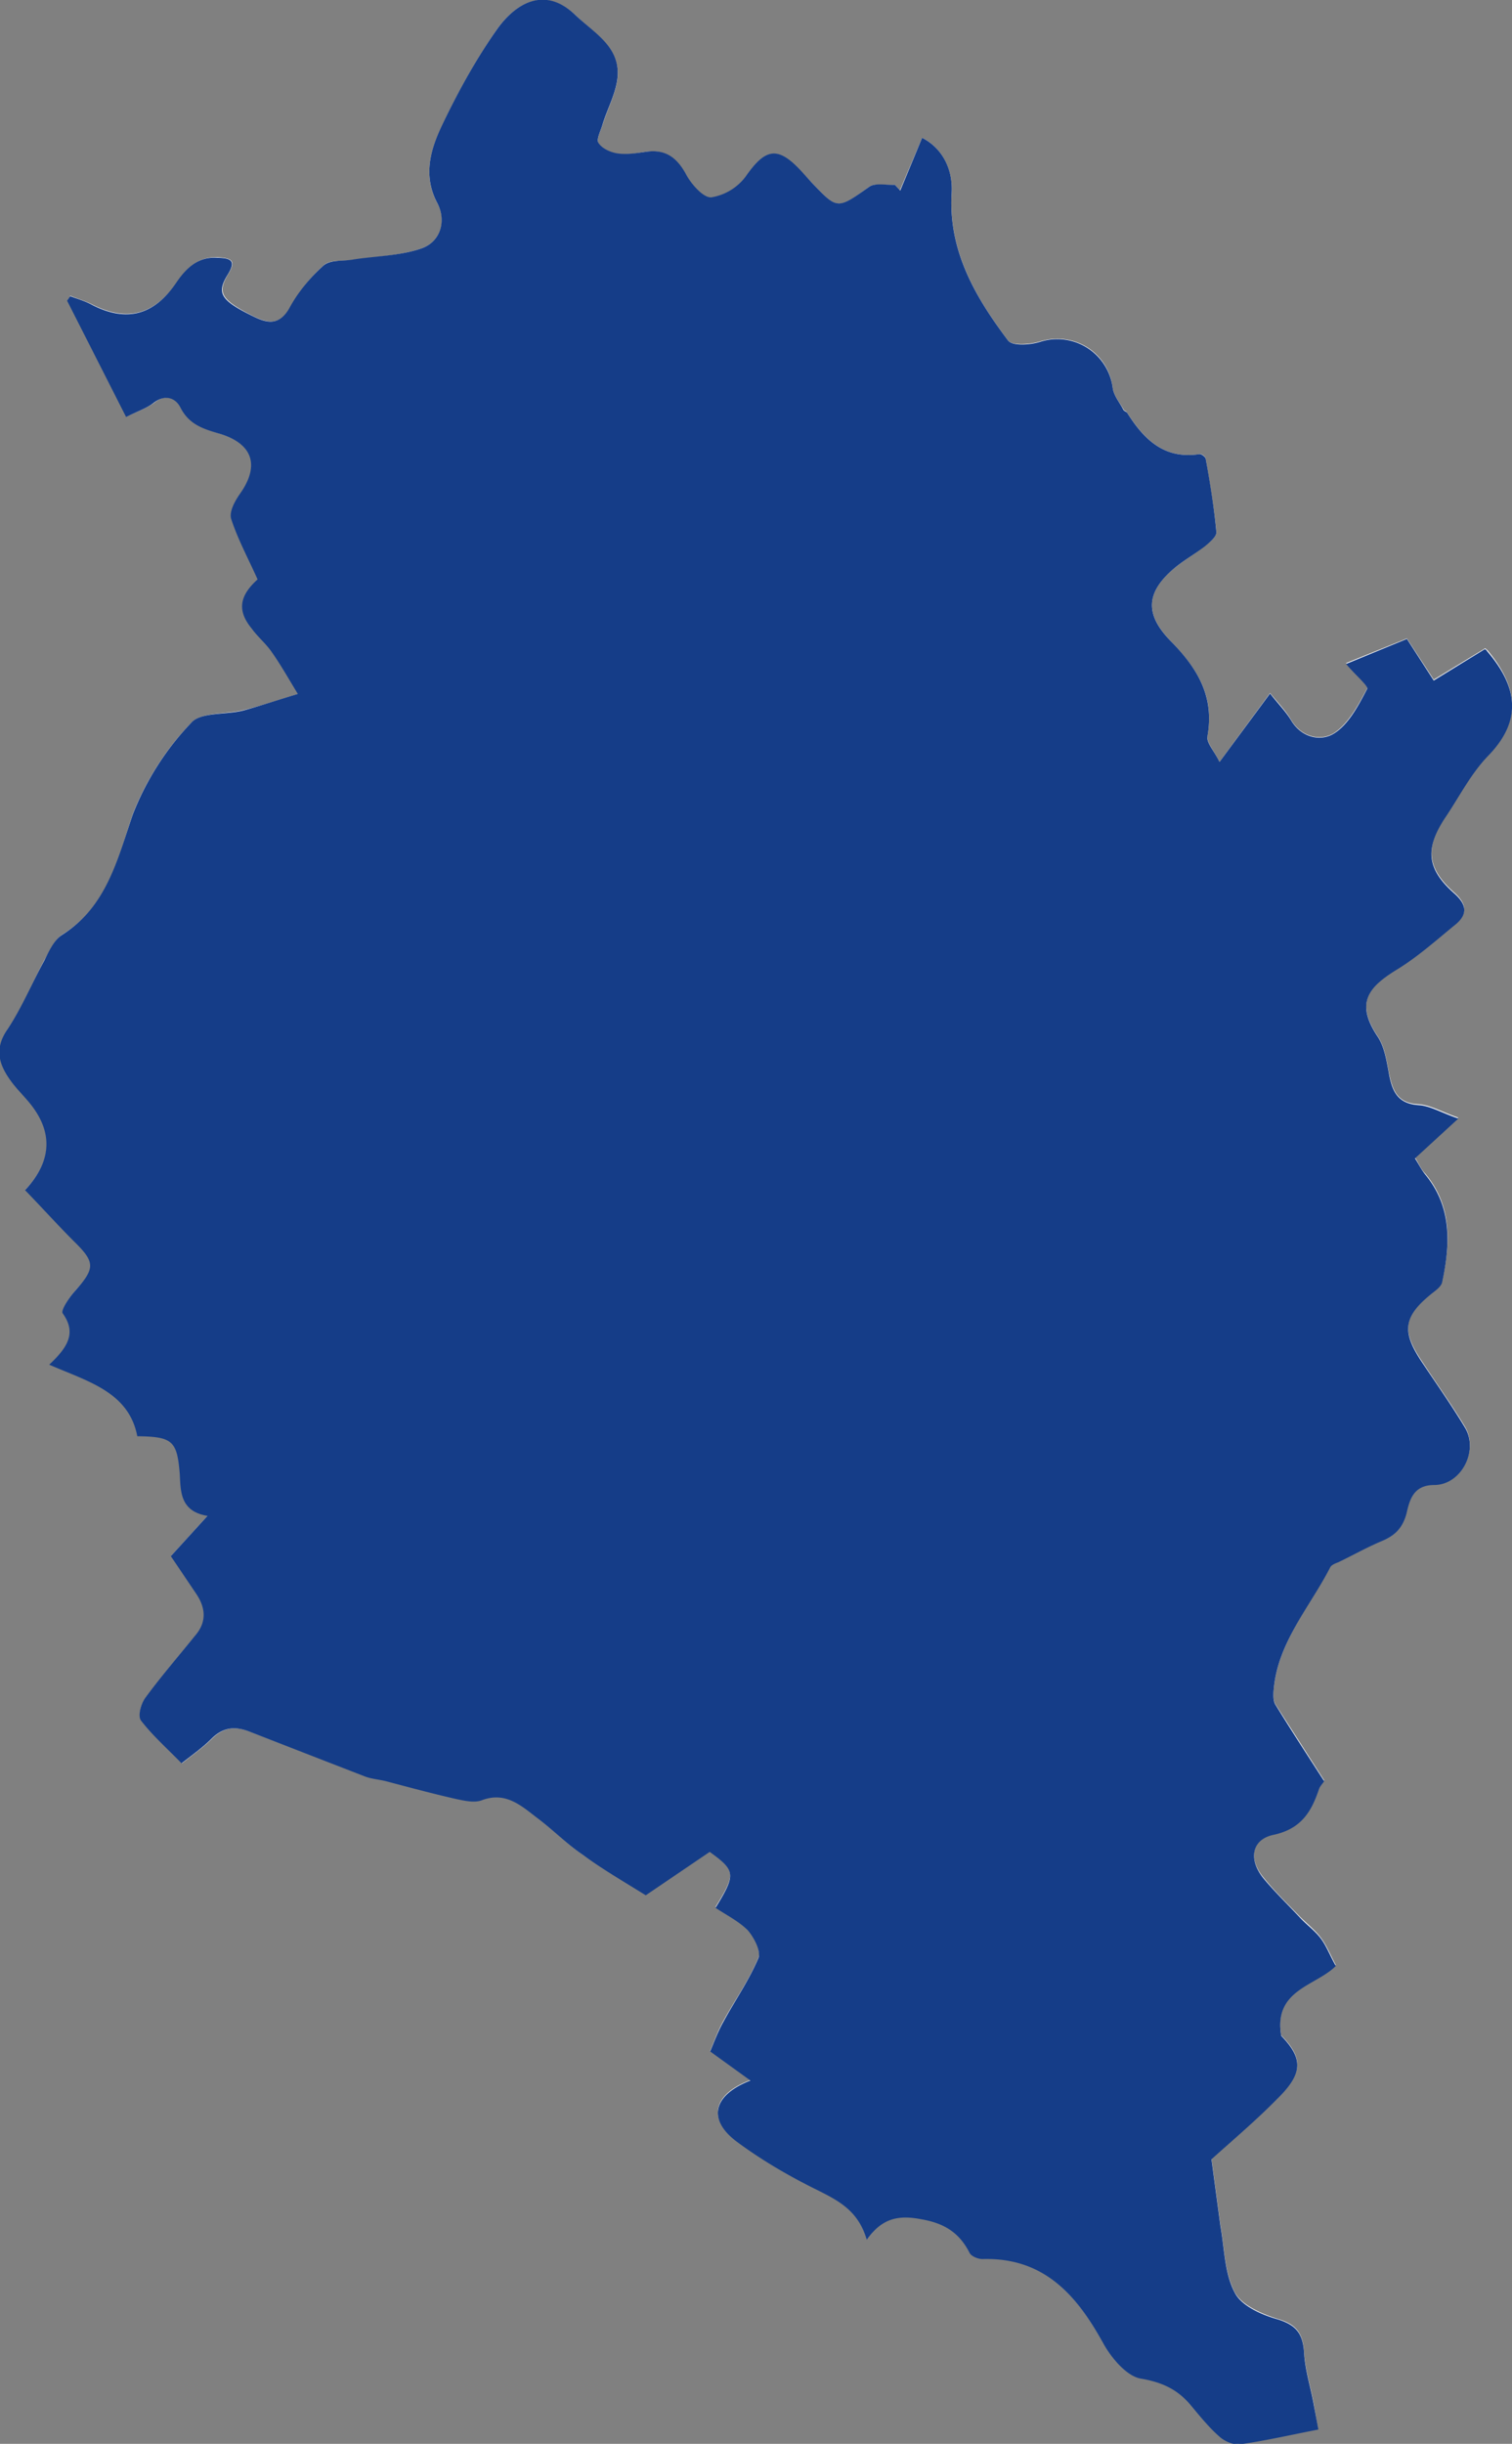 <svg data-name="Ebene 2" xmlns="http://www.w3.org/2000/svg" viewBox="0 0 338.1 546.2"><rect x="0" y="0" width="338.1" height="546.2" fill="#808080" stroke="none"/><g data-name="Ebene 1"><path d="m201.3 42.6-1.2-1.3c-2 .2-4.5-.5-5.8.5-7 5-7 5.2-12.8-1l-2-2.1c-5.5-6.1-8.3-5.7-12.8.9a12 12 0 0 1-7.6 4.6c-1.7.2-4.3-2.7-5.5-4.8-2-3.8-4.5-6-9-5.5-2.1.3-4.3.8-6.4.5-1.6-.2-3.6-1.2-4.4-2.4-.5-.9.6-2.9 1-4.3 1.1-3.5 3-7 3.3-10.5.5-6.7-5.2-9.7-9.3-13.7-7-6.7-13.6-2.7-17.7 3.1-4.7 6.8-8.8 14.1-12.3 21.6-2.5 5.3-4.3 11-1 17.2 2.2 4 .7 8.6-3.5 10.1-4.8 1.7-10.2 1.8-15.3 2.6-2.2.3-5-.1-6.5 1.1-3 2.7-5.7 6-7.6 9.5-2.3 4.3-5.4 3.4-8.4 1.9-7-3.6-8-5.1-5.5-9.3 2-3.2.6-3.6-2.3-3.8-4.4-.2-7 2.5-9.2 5.7-5 7.1-11 8.8-18.8 4.9-1.5-.8-3.3-1.3-5-2-.1.4-.4.7-.6 1l13.2 26c2.8-1.3 4.7-2 6.2-3.1 2.5-2 4.8-1.2 5.9 1 2 3.9 5.3 4.8 9 6 7.4 2.3 8.7 7.1 4.4 13.3-1.2 1.6-2.4 4.1-2 5.7 1.5 4.6 3.9 9 6 13.5-4.2 3.6-4.7 7-1.4 11 1.4 1.7 3 3.1 4.3 4.9 2 2.8 3.7 5.9 6 9.7-5 1.5-8.5 2.7-12.2 3.6-4 1-9.6.4-11.8 2.9a62.6 62.6 0 0 0-13 20.3c-3.4 10.3-5.7 20.7-15.8 27-1.8 1.2-2.8 3.7-4 5.7-2.7 5.1-4.9 10.6-8.1 15.3-3 4.5-1.9 8 .8 11.8 1 1.4 2.4 2.7 3.6 4.1q8.8 10-.5 20.1c3.6 3.8 7.2 7.7 11 11.4 4.7 4.8 4.8 6 .3 11-1.4 1.5-3.3 4.4-2.8 5.1 3 4.4 1.2 7.6-3 11.5 8.6 3.9 17.7 6.2 19.6 16 7.9.1 8.9 1 9.5 8.5.3 4 .1 8.3 6.2 9.3l-8.2 9 5.6 8.3c2.2 3.3 2.5 6.4-.2 9.6-3.8 4.6-7.7 9.2-11.2 14-1 1.2-1.6 4-.9 4.8 2.6 3.4 5.9 6.3 9.1 9.7 2.5-2 4.8-3.6 6.7-5.5 2.7-2.7 5.5-2.8 8.7-1.5l25.4 9.7c1.5.6 3.2.8 4.8 1.2l15.8 4c1.9.3 4.1.8 5.8.2 5.3-1.9 8.7 1.2 12.2 4 3.5 2.6 6.6 5.8 10.2 8.3 4.3 3 8.8 5.7 14.1 9l14.3-9.7c5.8 4.2 5.9 5 1.3 12.4 2.4 1.7 5.2 3 7.2 5 1.5 1.6 3 4.8 2.4 6.3-2 4.9-5.2 9.4-7.8 14.1-1.3 2.3-2.2 4.9-3 6.8l9 6.5c-8.5 3.2-9.6 8.8-3 13.6 5.4 4 11.2 7.5 17.2 10.5 5 2.5 10 4.7 11.8 11.5 3.4-4.8 7-5.6 12.2-4.7 5.2 1 8.5 3 10.8 7.5.4.8 1.9 1.5 2.9 1.4 13.8-.3 21 8.2 27.1 19 1.8 3.3 5 7.2 8.2 7.7 4.8.9 8.4 2.4 11.3 6 2 2.5 4 5 6.4 7 1.1 1 3.1 2 4.6 1.7 5.7-.8 11.3-2 17.4-3.3l-.9-5.4c-.7-4-2-7.9-2.2-11.9-.3-4-1.7-6-5.8-7.2-3.6-1.1-8.2-3.1-9.7-6-2.3-4.4-2.3-10-3.2-15l-2-14.9c4.3-3.8 9.8-8.4 14.8-13.5 5.8-5.7 5.6-9.1.8-14-1.9-10.3 7.7-11.2 12.2-15.7-1.3-2.5-2.1-4.5-3.4-6.2-1.3-1.7-3-3-4.6-4.6-2.7-2.8-5.6-5.6-8.1-8.7-3.4-4-2.9-8.6 2-9.7 6.3-1.4 8.6-5.1 10.3-10.2.3-.7.8-1.3 1.2-1.9l-10.9-17c-.5-.9-.5-2.2-.4-3.3 1-10.6 8-18.5 12.6-27.4.3-.6 1.3-1 2-1.3 3.3-1.6 6.6-3.3 10-4.7a8 8 0 0 0 5-6c.8-3 1.6-6.4 6.3-6.4 6 0 10-7.6 6.9-12.9-3-5-6.4-9.7-9.6-14.6-4.7-7-4.2-10.3 2.3-15.5.9-.7 2-1.5 2.2-2.5 1.8-8.4 2.3-16.7-3.8-24-1-1-1.5-2.4-2.3-3.6l9.7-8.9c-3.7-1.3-6.2-2.8-8.8-3-5.1-.2-6-3.4-6.8-7.5-.5-2.7-1-5.6-2.5-7.8-4.9-7.4-2.1-11 4.2-14.8 4.8-3 9-6.8 13.3-10.3 3-2.4 2.2-4.7-.4-7-6-5.3-6.5-10-1.9-16.9 3-4.5 5.6-9.6 9.4-13.5 8-8.2 6.6-15.8 0-23.7l-.5-.4-11.5 7-6-9.2-13.6 5.5c2 2.5 5 5 4.7 5.7-2 3.7-4.2 7.9-7.5 10-2.8 1.7-7.1 1-9.5-3-1.2-2.1-3-3.9-4.7-6l-11.3 15.4c-1.2-2.5-3-4.4-2.7-5.9 1.6-8.9-2.3-15-8.2-21.1-6.2-6.3-5.4-11.5 1.4-16.8 2-1.6 4.1-2.8 6-4.4 1.2-.8 2.9-2.2 2.8-3.2-.5-5.5-1.5-11-2.4-16.4 0-.4-1-1.2-1.4-1-8 1.2-12.4-3.4-16.2-9.3-.1-.3-.6-.4-.7-.6-1-1.7-2.3-3.3-2.5-5-1-7.8-8.6-12.6-16.2-10.3-2.3.7-6.3 1-7.2-.2-7.3-9.7-13.4-20.2-12.6-33 .3-5-2-10-6.6-12.3l-5 11.8Z" style="fill:#fff;stroke-width:0"/><path d="m201.3 42.6 4.9-11.8c4.7 2.4 6.9 7.3 6.6 12.3-.8 12.9 5.3 23.3 12.6 33 1 1.3 5 1 7.2.3a12.5 12.5 0 0 1 16.2 10.2c.2 1.8 1.6 3.4 2.4 5 .2.3.6.4.8.6 3.8 6 8.3 10.5 16.2 9.3.4-.1 1.3.6 1.4 1 1 5.5 1.9 11 2.4 16.5 0 1-1.6 2.3-2.7 3.2-2 1.5-4.2 2.8-6.1 4.3-6.8 5.4-7.6 10.5-1.4 16.8 5.9 6 9.8 12.3 8.2 21.2-.3 1.5 1.5 3.3 2.7 5.8L284 155c1.7 2.2 3.5 4 4.7 6 2.4 4 6.7 4.7 9.5 3 3.3-2 5.5-6.2 7.5-10 .4-.6-2.7-3.2-4.7-5.6l13.6-5.6 6 9.3 11.4-7c.3.1.4.2.5.4 6.7 7.8 8.2 15.4.1 23.6-3.8 4-6.3 9-9.4 13.6-4.6 6.9-4.2 11.5 1.9 16.9 2.6 2.3 3.4 4.5.4 7-4.3 3.5-8.5 7.3-13.3 10.2-6.3 3.9-9.1 7.4-4.2 14.8 1.5 2.2 2 5.2 2.5 7.9.7 4 1.7 7.2 6.8 7.5 2.6.2 5 1.7 8.8 3l-9.7 8.9c.8 1.2 1.4 2.5 2.3 3.6 6 7.3 5.6 15.5 3.8 24-.2 1-1.3 1.8-2.2 2.5-6.5 5.2-7 8.5-2.3 15.5 3.2 4.8 6.6 9.6 9.6 14.6 3.1 5.2-.9 12.8-6.9 12.8-4.7 0-5.5 3.4-6.2 6.4-.8 3-2.4 4.8-5.2 6-3.4 1.4-6.6 3.2-9.9 4.8-.7.3-1.7.6-2 1.3-4.6 8.9-11.7 16.7-12.6 27.3-.1 1.1-.1 2.5.4 3.3 3.5 5.7 7.1 11.2 10.9 17.1-.4.6-1 1.2-1.2 1.9-1.7 5-4 8.8-10.2 10.1-5 1.1-5.5 5.7-2.1 9.8 2.5 3 5.4 5.8 8.1 8.7 1.5 1.6 3.3 2.9 4.6 4.6 1.3 1.7 2 3.7 3.4 6.2-4.5 4.5-14 5.3-12.2 15.6 4.8 5 5 8.3-.8 14-5 5.1-10.5 9.7-14.8 13.6l2 14.9c.9 5 .9 10.6 3.2 14.9 1.5 3 6.1 5 9.7 6 4.1 1.3 5.5 3.2 5.8 7.3.2 4 1.5 7.9 2.2 11.9l1 5.4c-6.2 1.2-11.8 2.5-17.5 3.3-1.5.2-3.5-.7-4.6-1.7-2.4-2.1-4.4-4.6-6.4-7-3-3.6-6.5-5.2-11.3-6-3.1-.6-6.4-4.5-8.2-7.7-6-10.9-13.3-19.4-27.1-19-1 0-2.5-.6-2.9-1.4-2.3-4.5-5.6-6.6-10.8-7.5-5.2-1-8.8-.2-12.2 4.6-1.9-6.8-6.8-9-11.8-11.5-6-3-11.8-6.4-17.2-10.4-6.6-4.9-5.5-10.4 3-13.7l-9-6.5c.8-1.9 1.7-4.4 3-6.7 2.6-4.8 5.7-9.2 7.8-14.2.6-1.5-1-4.6-2.4-6.2-2-2-4.8-3.4-7.2-5 4.6-7.5 4.5-8.3-1.3-12.5l-14.3 9.7c-5.3-3.3-9.8-5.9-14-9-3.7-2.5-6.8-5.7-10.3-8.3-3.5-2.7-7-5.9-12.2-4-1.7.7-3.9.2-5.8-.2-5.3-1.2-10.5-2.6-15.8-4-1.6-.4-3.3-.5-4.8-1.1L56 387.1c-3.2-1.3-6-1.2-8.7 1.5-2 2-4.3 3.6-6.7 5.5-3.2-3.3-6.5-6.2-9.1-9.6-.7-1 0-3.6.9-4.9 3.5-4.8 7.4-9.3 11.2-14 2.7-3.1 2.4-6.3.2-9.5l-5.6-8.3 8.2-9c-6.1-1-6-5.4-6.2-9.3-.6-7.5-1.6-8.4-9.5-8.5-1.9-9.9-11-12.2-19.7-16 4.3-4 6.1-7.2 3-11.5-.4-.7 1.5-3.6 2.9-5.1 4.4-5 4.4-6.3-.4-11-3.7-3.7-7.3-7.7-10.9-11.4q9.3-10 .5-20.1c-1.2-1.4-2.5-2.7-3.6-4.2-2.7-3.7-3.9-7.2-.8-11.7 3.2-4.8 5.4-10.2 8.2-15.3 1-2 2.1-4.5 3.9-5.7 10-6.3 12.4-16.7 15.9-27a62.6 62.6 0 0 1 13-20.4c2.1-2.5 7.7-1.8 11.7-2.8 3.7-1 7.2-2.2 12.2-3.7-2.3-3.8-4-6.8-6-9.6-1.3-1.8-3-3.2-4.3-5-3.3-4-2.8-7.3 1.3-11-2-4.5-4.4-8.9-5.9-13.5-.5-1.6.8-4 2-5.7 4.3-6.1 3-11-4.4-13.3-3.7-1.1-7-2-9-6-1.1-2.1-3.4-2.9-5.9-1-1.5 1.2-3.4 1.8-6.2 3.2l-13.2-26 .7-1c1.6.6 3.4 1.1 5 2 7.7 3.9 13.8 2.2 18.7-5 2.1-3.1 4.8-5.9 9.2-5.6 3 .1 4.3.6 2.3 3.8-2.5 4.1-1.6 5.7 5.5 9.2 3 1.5 6 2.5 8.4-1.9 1.9-3.5 4.6-6.7 7.6-9.4C74 58 76.8 58.4 79 58c5.1-.8 10.5-.8 15.3-2.5 4.2-1.5 5.6-6.1 3.5-10.1-3.3-6.2-1.5-12 1-17.3 3.5-7.4 7.6-14.8 12.3-21.5 4.1-5.8 10.7-9.9 17.6-3.2 4.2 4 9.9 7 9.4 13.7-.3 3.6-2.2 7-3.3 10.5-.4 1.5-1.5 3.5-1 4.3.8 1.3 2.8 2.2 4.4 2.4 2 .3 4.3-.1 6.4-.4 4.5-.6 7 1.6 9 5.4 1.2 2.1 3.8 5 5.5 4.8a12 12 0 0 0 7.6-4.6c4.5-6.5 7.3-7 12.8-.9l2 2.2c5.8 6.1 5.7 6 12.8 1 1.3-1 3.8-.4 5.8-.5l1.2 1.3Z" style="stroke-width:0;fill:#153d88"/></g></svg>